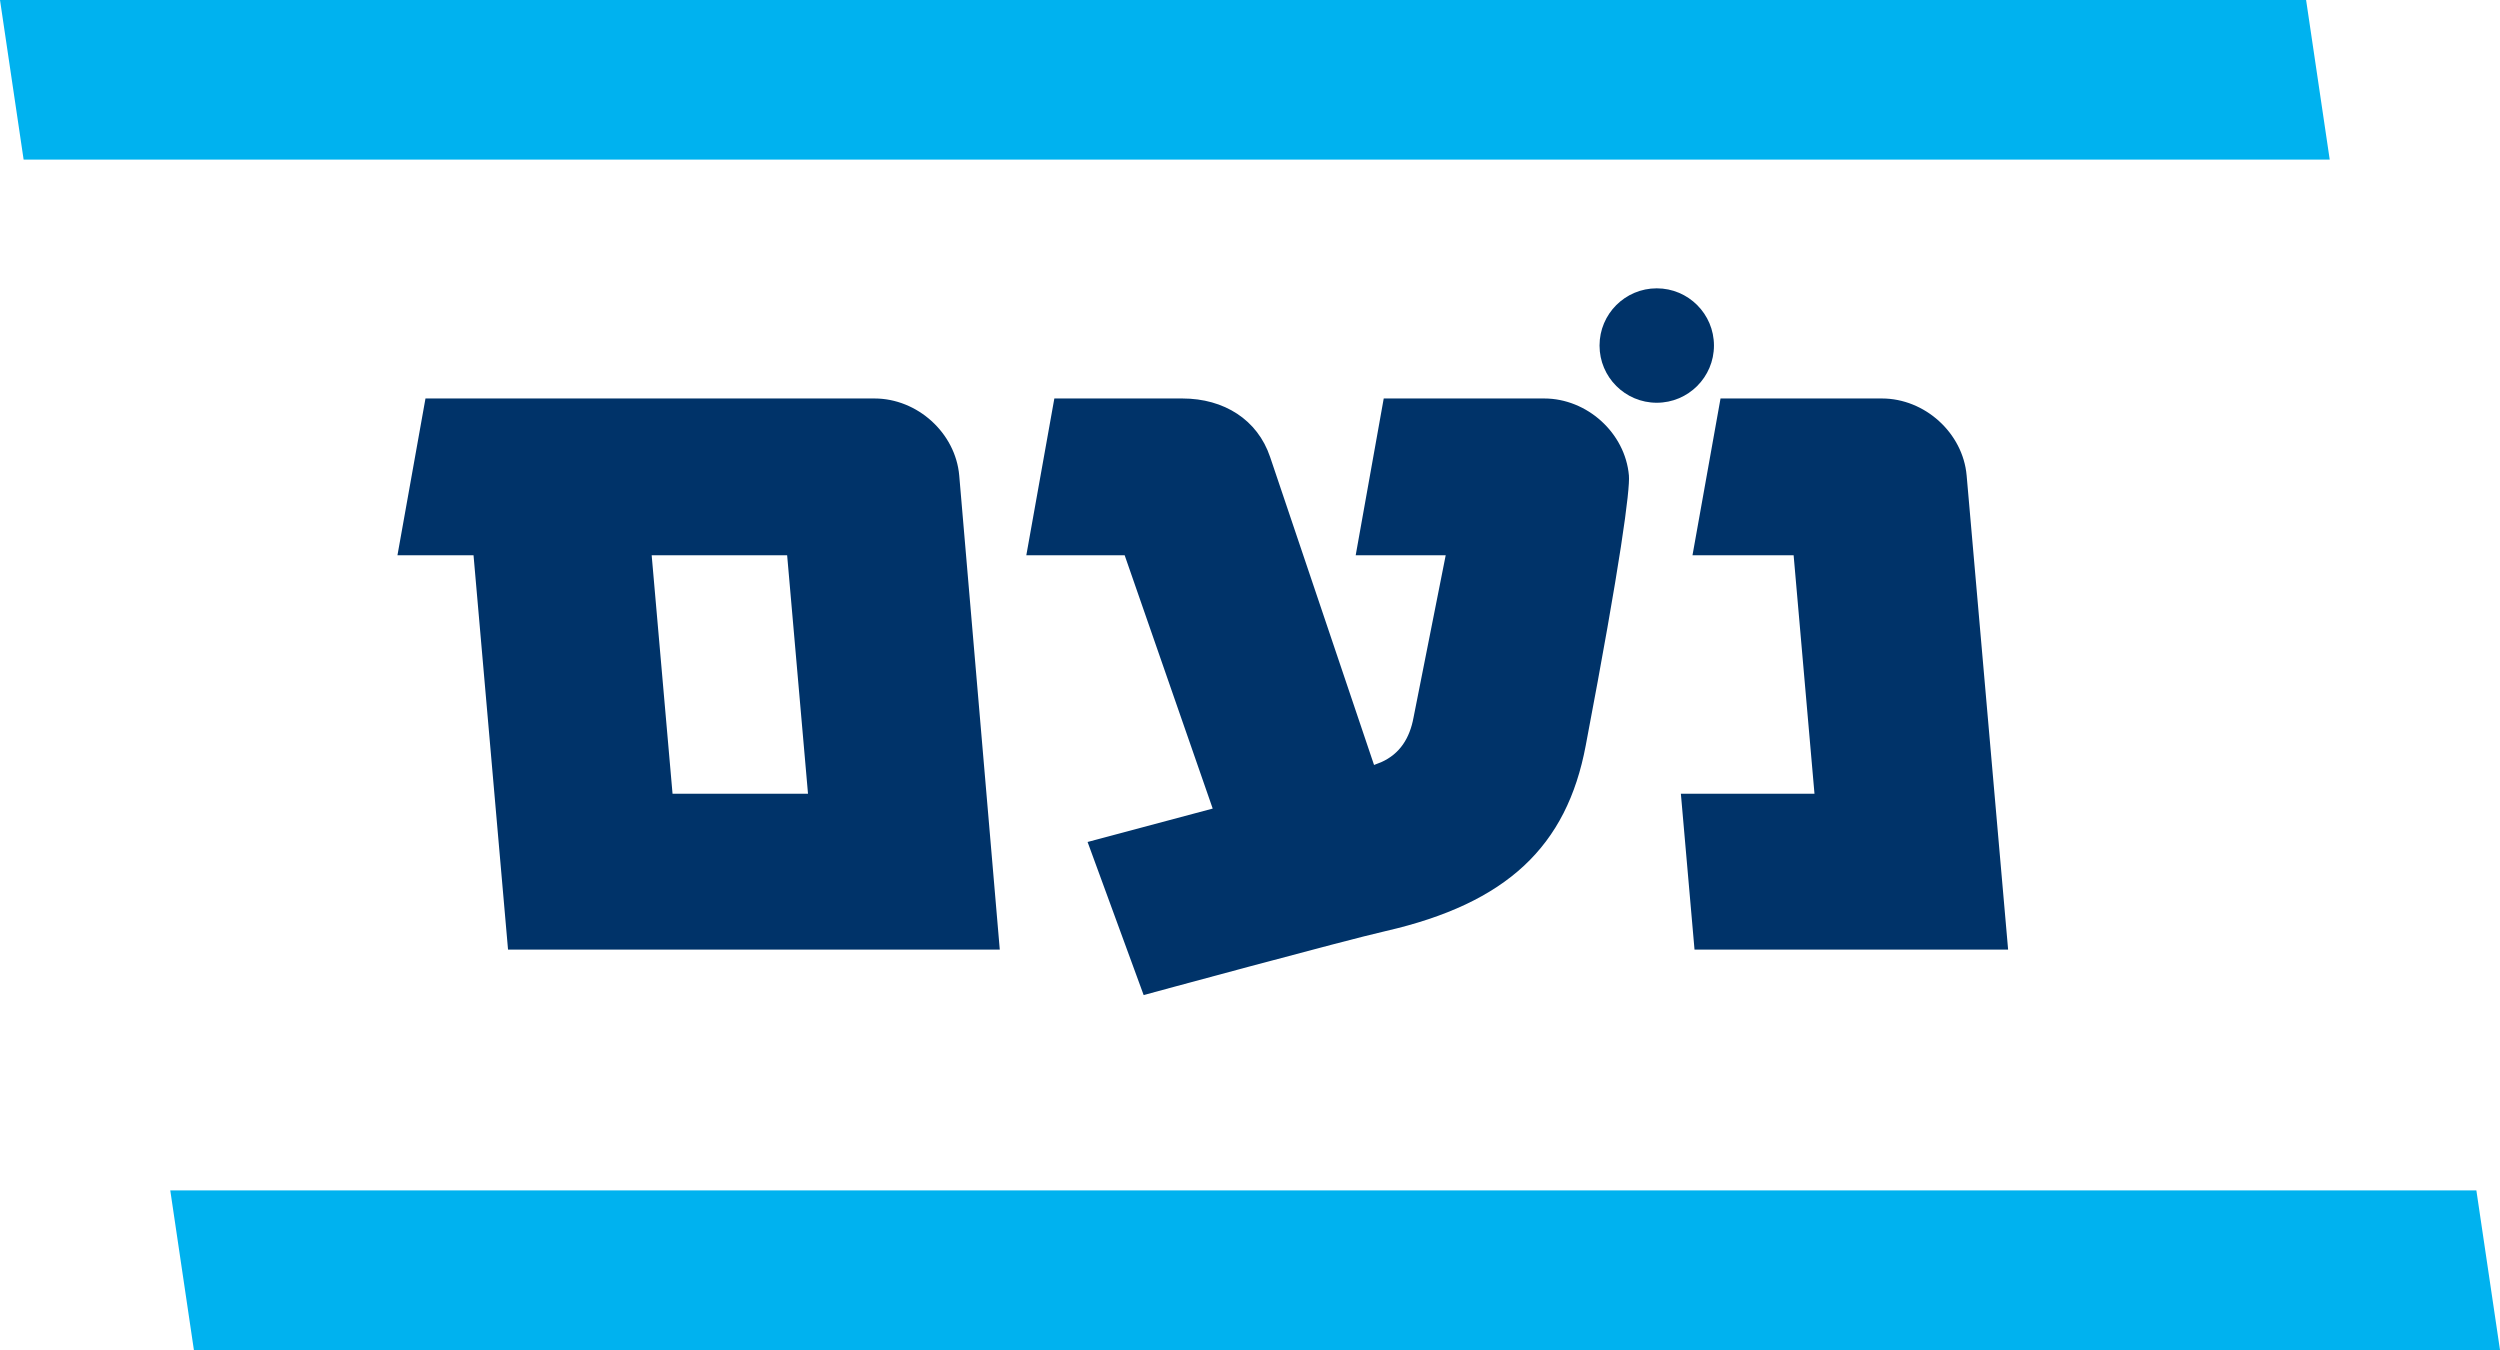 <?xml version="1.0" encoding="UTF-8" standalone="no"?>
<svg
   xmlns:dc="http://purl.org/dc/elements/1.1/"
   xmlns:cc="http://creativecommons.org/ns#"
   xmlns:rdf="http://www.w3.org/1999/02/22-rdf-syntax-ns#"
   xmlns:svg="http://www.w3.org/2000/svg"
   xmlns="http://www.w3.org/2000/svg"
   xmlns:sodipodi="http://sodipodi.sourceforge.net/DTD/sodipodi-0.dtd"
   xmlns:inkscape="http://www.inkscape.org/namespaces/inkscape"
   width="309.685"
   height="167.231"
   viewBox="0 0 309.685 167.231"
   version="1.1"
   id="svg14"
   sodipodi:docname="logo1-1.svg"
   inkscape:version="0.92.3 (2405546, 2018-03-11)">
  <defs
     id="defs18" />
  <sodipodi:namedview
     pagecolor="#ffffff"
     bordercolor="#666666"
     borderopacity="1"
     objecttolerance="10"
     gridtolerance="10"
     guidetolerance="10"
     inkscape:pageopacity="0"
     inkscape:pageshadow="2"
     inkscape:window-width="1920"
     inkscape:window-height="1001"
     id="namedview16"
     showgrid="false"
     fit-margin-top="0"
     fit-margin-left="0"
     fit-margin-right="0"
     fit-margin-bottom="0"
     inkscape:zoom="1.2040816"
     inkscape:cx="154.99981"
     inkscape:cy="69.23005"
     inkscape:window-x="-9"
     inkscape:window-y="-9"
     inkscape:window-maximized="1"
     inkscape:current-layer="svg14" />
  <!-- Generator: Sketch 55.2 (78181) - https://sketchapp.com -->
  <title
     id="title2">Group 10</title>
  <desc
     id="desc4">Created with Sketch.</desc>
  <polygon
     id="Fill-1"
     points="21.093,148.462 306.758,148.462 309.684,168.226 309.685,168.23 24.019,168.23 "
     style="fill:#00b2ef;fill-rule:evenodd;stroke:none;stroke-width:1"
     transform="translate(-1.8959737e-4,-0.999)" />
  <polygon
     id="Fill-2"
     points="285.666,0.999 288.592,20.767 2.926,20.767 0,0.999 "
     style="fill:#00b2ef;fill-rule:evenodd;stroke:none;stroke-width:1"
     transform="translate(-1.8959737e-4,-0.999)" />
  <path
     style="fill:#003369;fill-rule:evenodd;stroke:none;stroke-width:1"
     inkscape:connector-curvature="0"
     id="Fill-3"
     d="m 205.228,49.89 c 3.914,0 7.087,-3.173 7.087,-7.087 0,-3.913 -3.173,-7.086 -7.087,-7.086 -3.914,0 -7.087,3.173 -7.087,7.086 0,3.914 3.173,7.087 7.087,7.087" />
  <path
     style="fill:#003369;fill-rule:evenodd;stroke:none;stroke-width:1"
     inkscape:connector-curvature="0"
     id="Fill-7"
     d="m 118.823,58.9 c -0.463,-5.287 -5.202,-9.539 -10.489,-9.539 H 52.706 l -3.472,19.423 h 9.424 l 4.274,48.847 h 60.914 z m -18.733,39.422 H 83.31 l -2.585,-29.538 h 16.781 z m 101.69,-39.422 c -0.462,-5.287 -5.202,-9.539 -10.489,-9.539 h -19.883 l -3.473,19.423 h 11.149 l -3.987,20.114 c -0.469,2.528 -1.677,4.482 -4,5.516 l -0.889,0.345 -12.878,-38.158 c -1.552,-4.597 -5.691,-7.24 -10.863,-7.24 h -15.861 l -3.472,19.423 h 12.183 l 10.905,31.377 -15.499,4.138 6.946,18.964 c 0,0 24.922,-6.781 29.994,-7.931 14.984,-3.448 22.416,-10.459 24.768,-22.986 4.331,-22.757 5.5,-31.722 5.349,-33.446 z m 46.973,58.731 -5.138,-58.731 c -0.463,-5.287 -5.202,-9.539 -10.489,-9.539 h -19.998 l -3.473,19.423 h 12.528 l 2.584,29.538 h -16.551 l 1.69,19.309 z" />
</svg>
